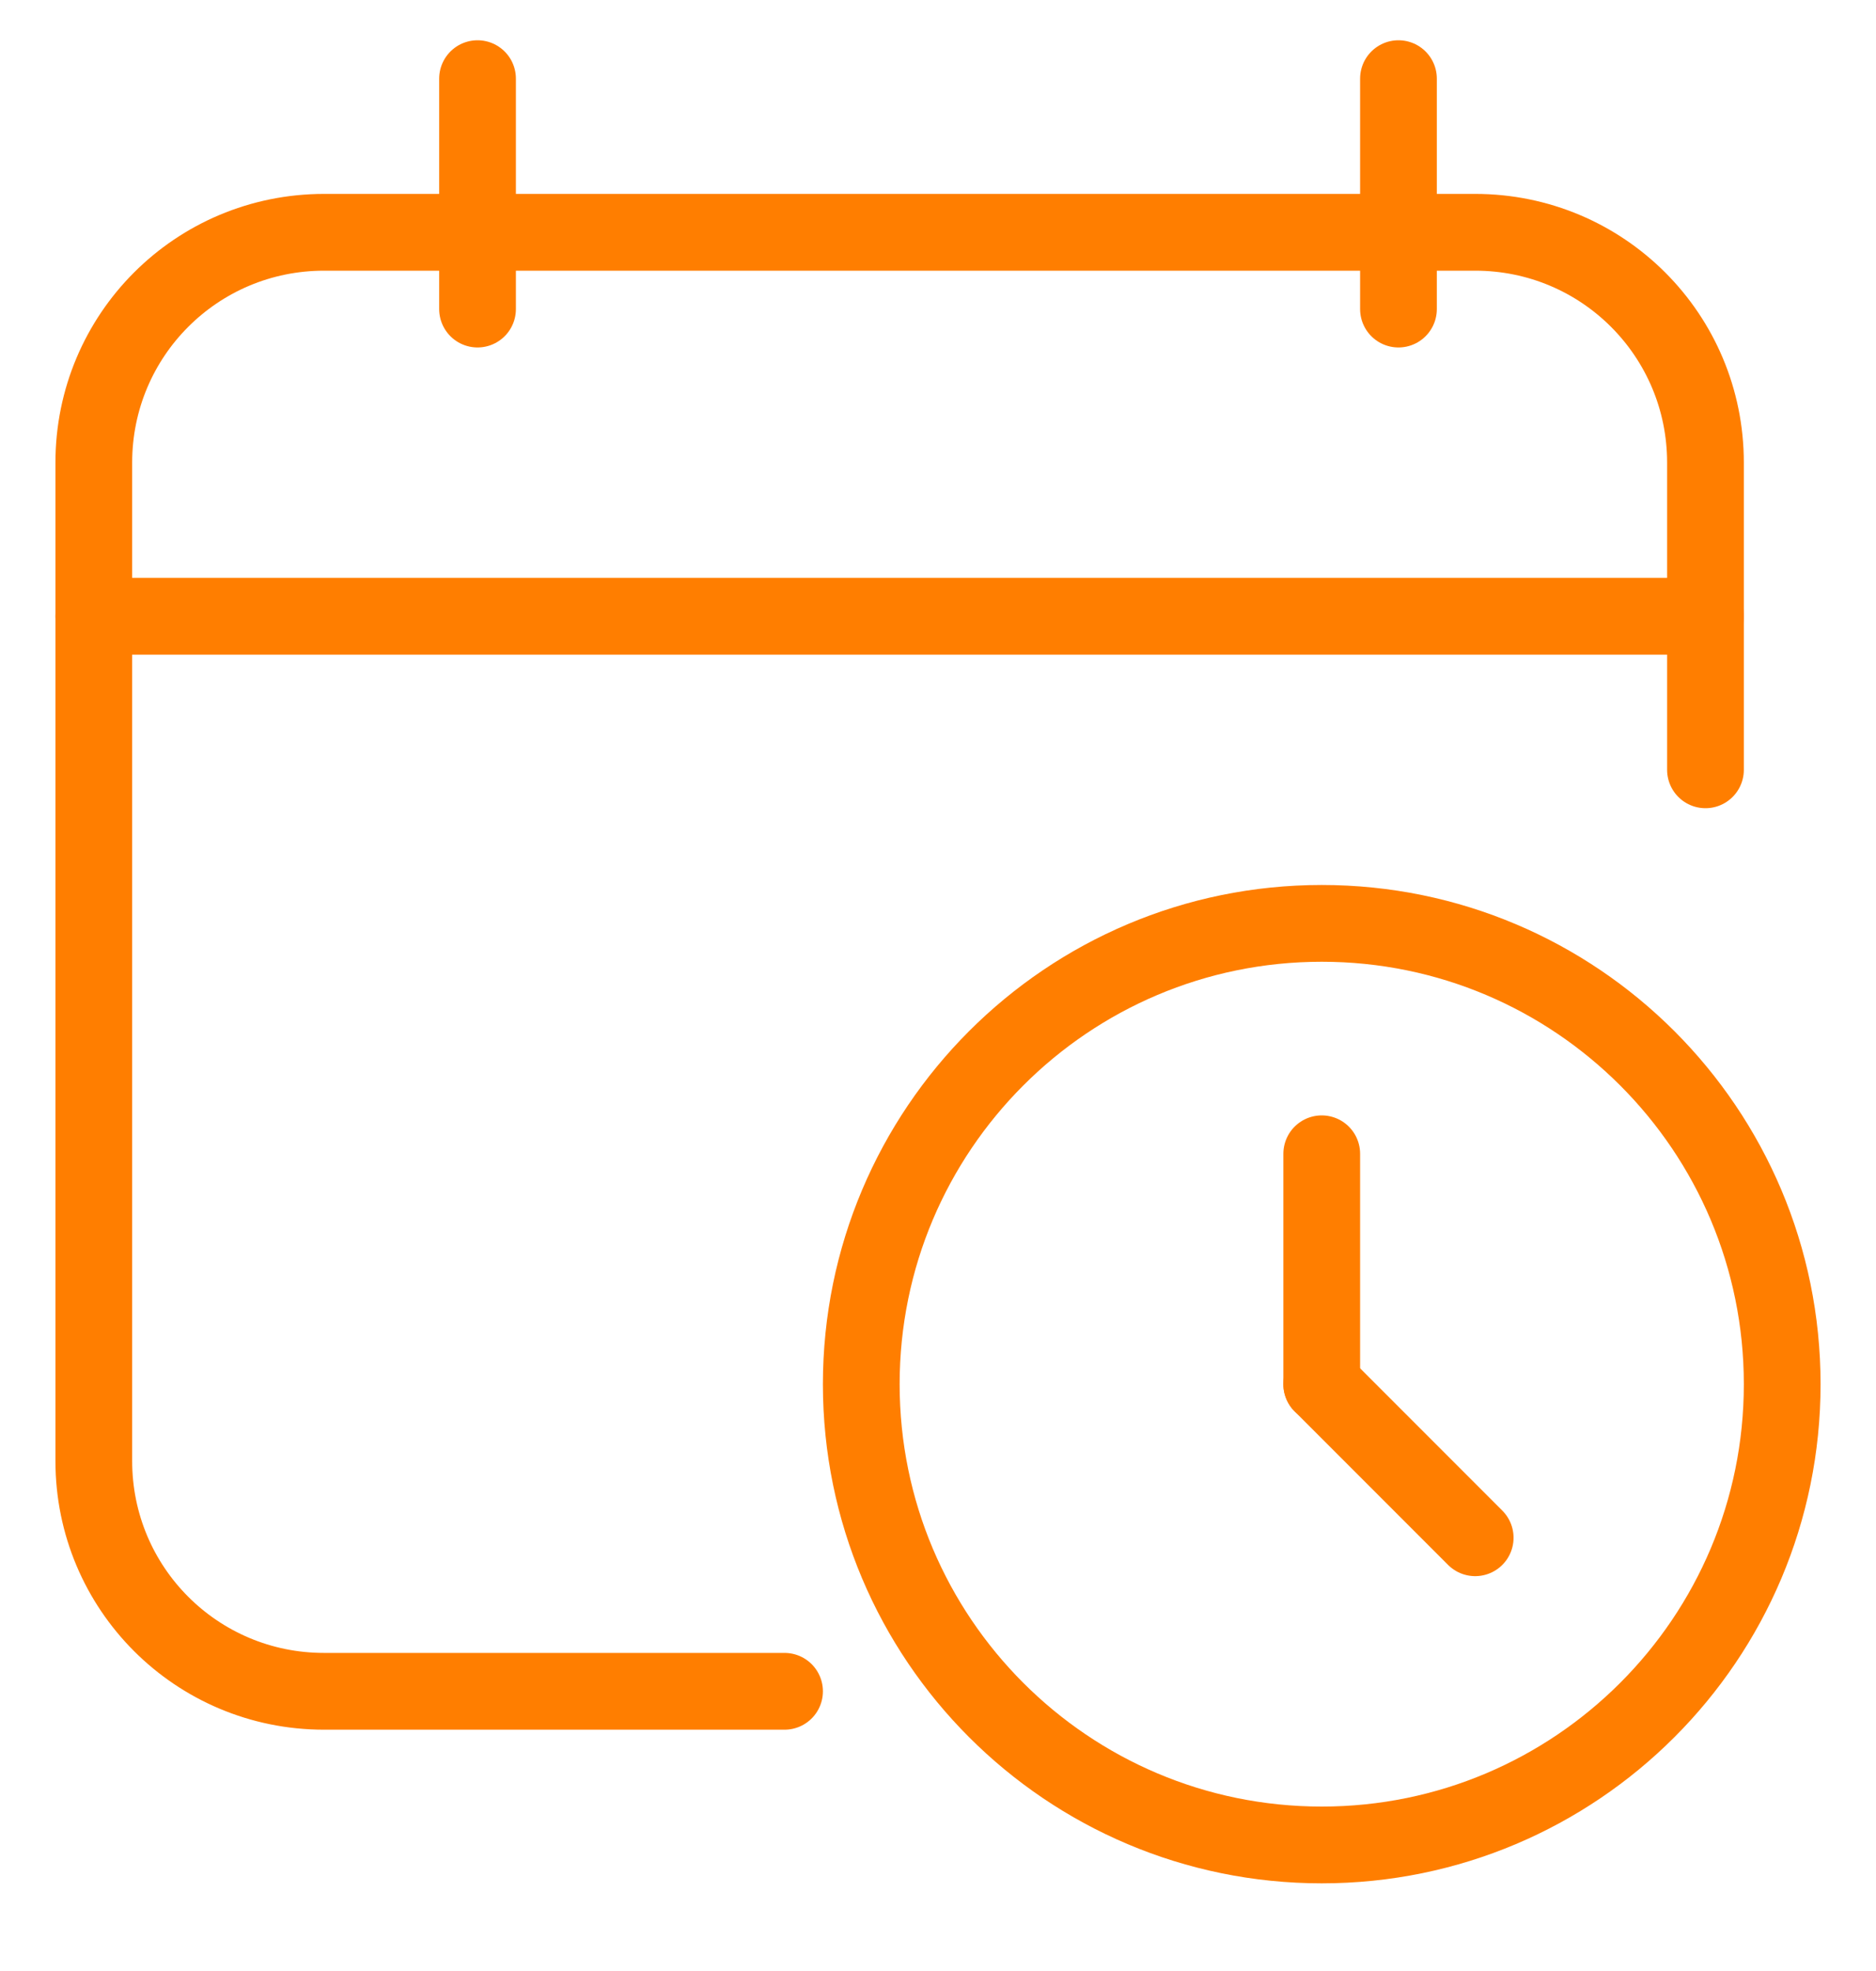 <svg width="20" height="21" viewBox="0 0 20 21" fill="none" xmlns="http://www.w3.org/2000/svg">
<path d="M8.364 18.02H3.455C2.096 18.02 1 16.924 1 15.566V4.929C1 3.571 2.096 2.475 3.455 2.475H15.727C17.085 2.475 18.182 3.571 18.182 4.929V8.202" stroke="#FF7E00" stroke-width="0.818" stroke-linecap="round" stroke-linejoin="round"/>
<path d="M1 6.566H18.182" stroke="#FF7E00" stroke-width="0.818" stroke-linecap="round" stroke-linejoin="round"/>
<path d="M5.091 0.838V3.293" stroke="#FF7E00" stroke-width="0.818" stroke-linecap="round" stroke-linejoin="round"/>
<path d="M14.909 0.838V3.293" stroke="#FF7E00" stroke-width="0.818" stroke-linecap="round" stroke-linejoin="round"/>
<path d="M14.091 19.657C16.802 19.657 19 17.459 19 14.748C19 12.036 16.802 9.838 14.091 9.838C11.38 9.838 9.182 12.036 9.182 14.748C9.182 17.459 11.38 19.657 14.091 19.657Z" stroke="#FF7E00" stroke-width="0.818" stroke-linecap="round" stroke-linejoin="round"/>
<path d="M14.091 12.293V14.748" stroke="#FF7E00" stroke-width="0.818" stroke-linecap="round" stroke-linejoin="round"/>
<path d="M15.727 16.384L14.091 14.748" stroke="#FF7E00" stroke-width="0.818" stroke-linecap="round" stroke-linejoin="round"/>
</svg>
